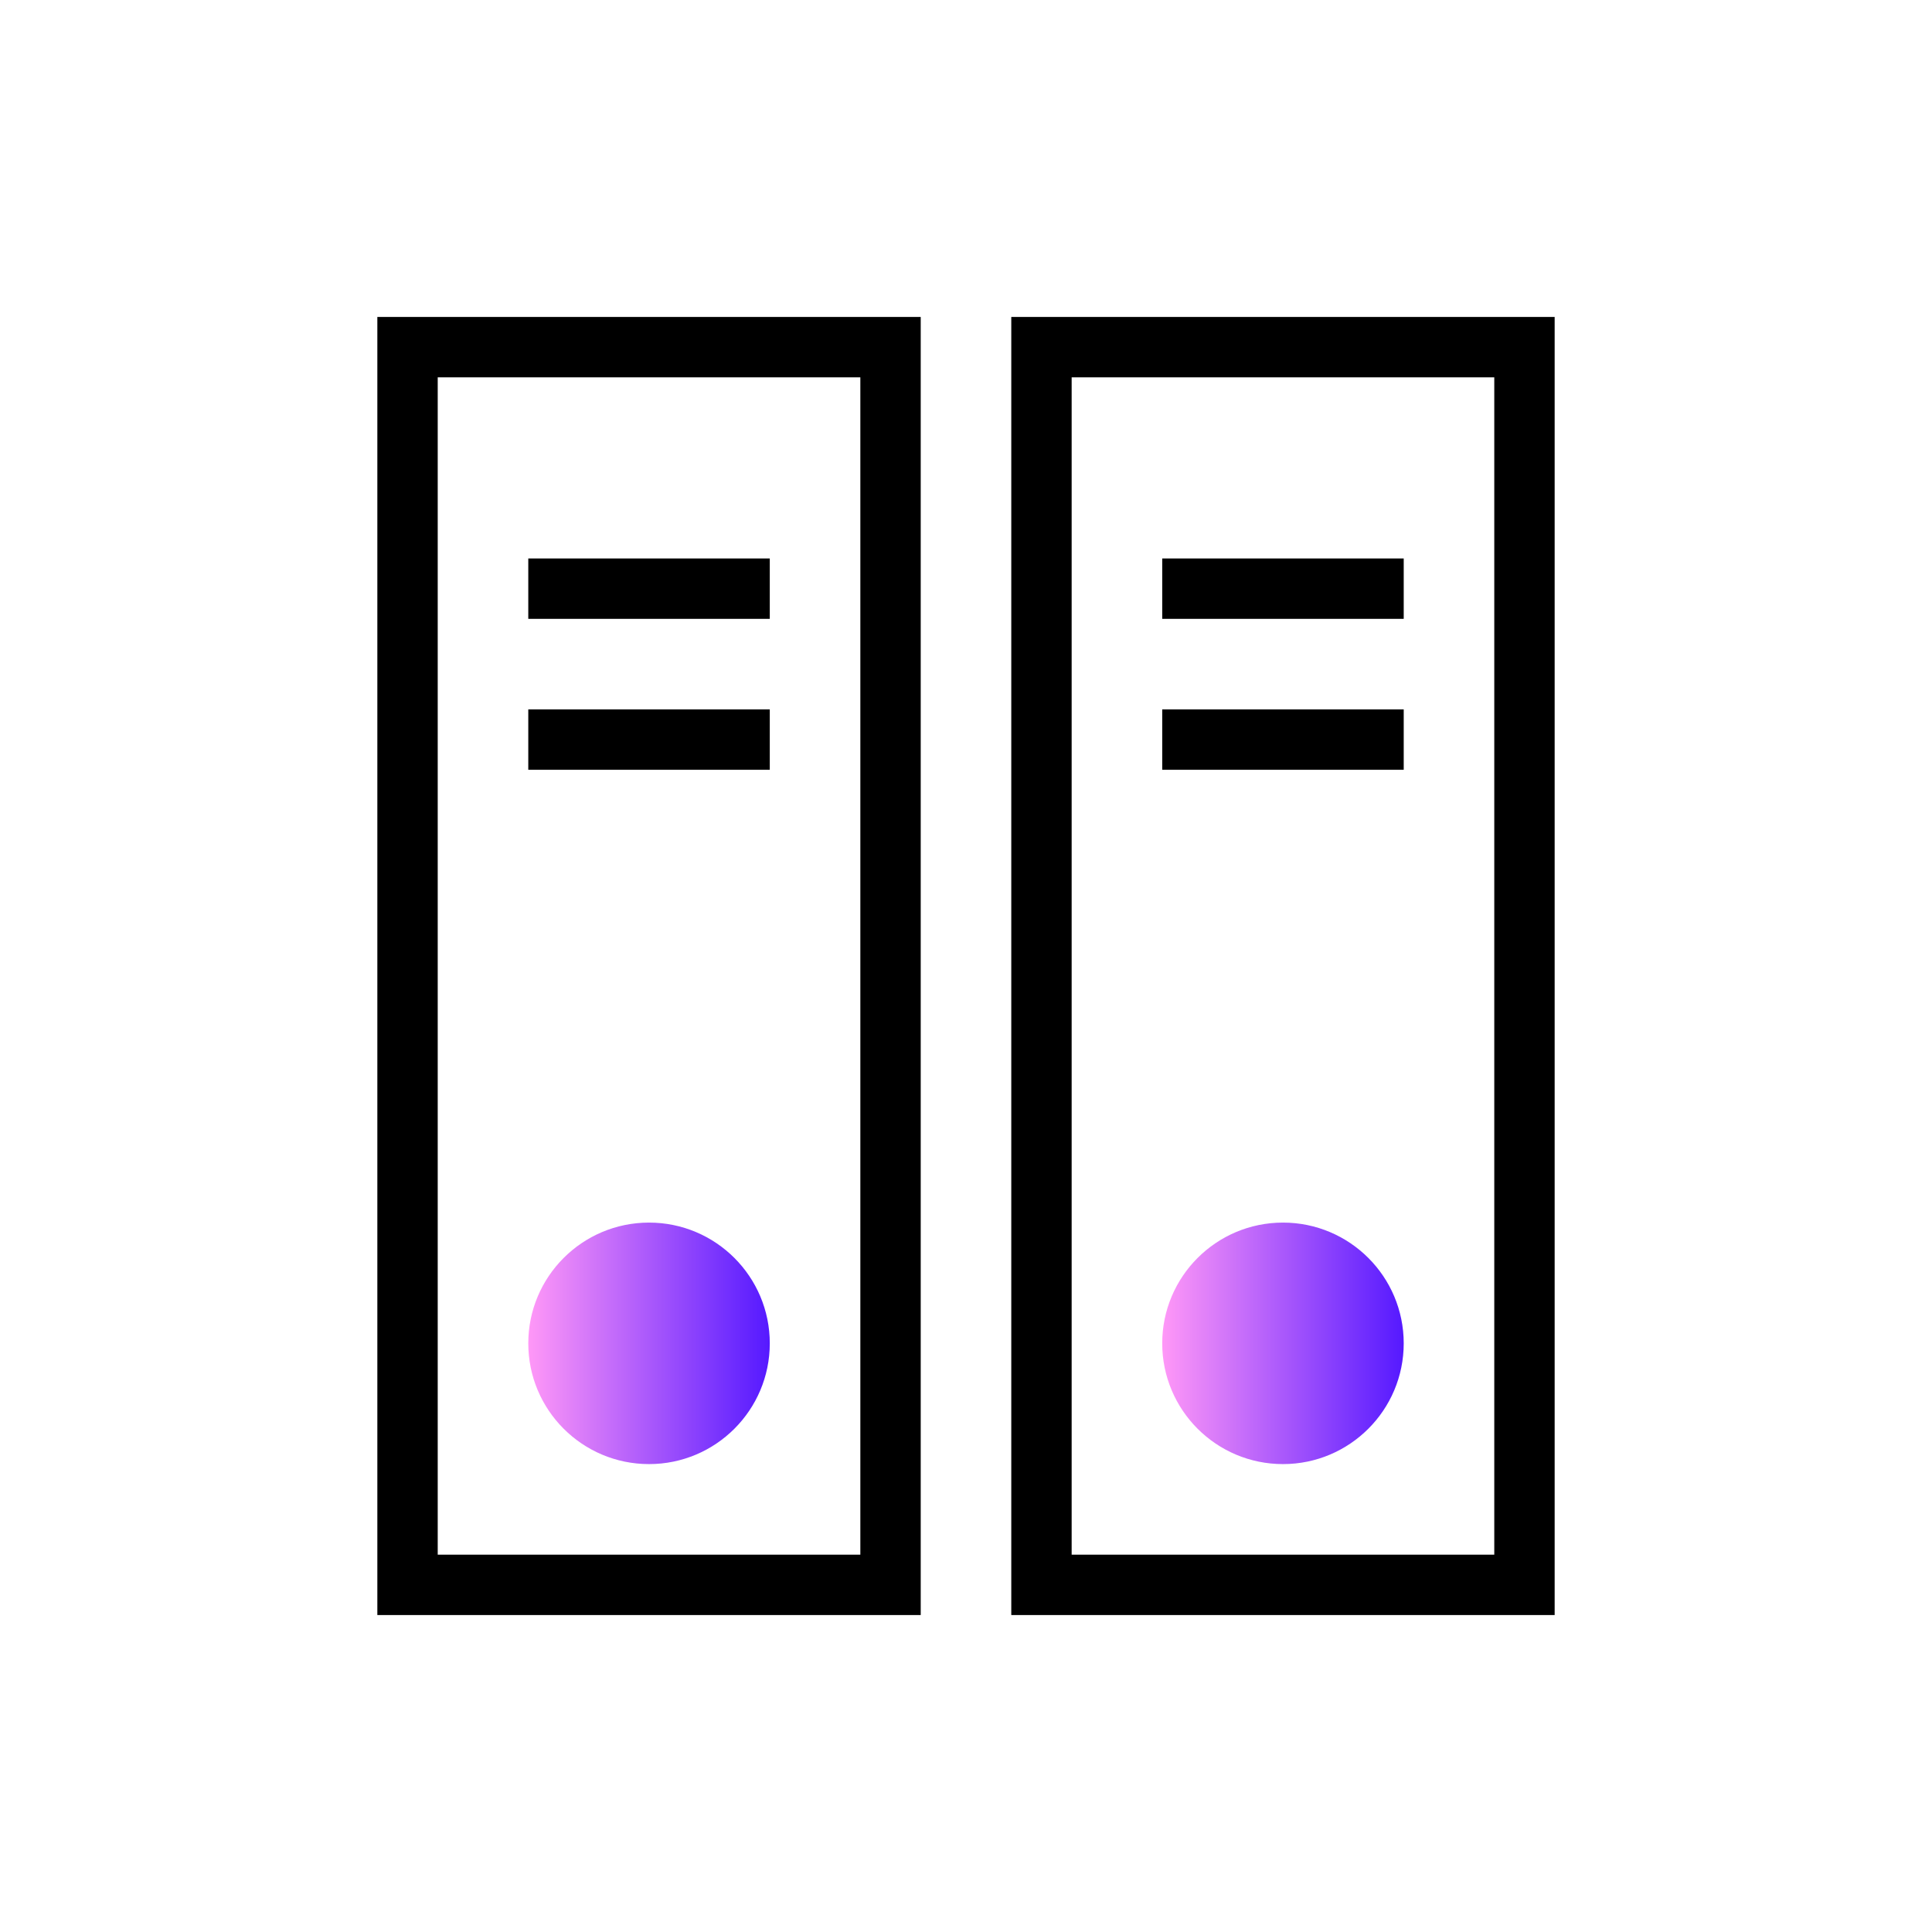 <?xml version="1.0" encoding="UTF-8"?><svg id="_28x128" xmlns="http://www.w3.org/2000/svg" width="128" height="128" xmlns:xlink="http://www.w3.org/1999/xlink" viewBox="0 0 128 128"><defs><linearGradient id="_езымянный_градиент_11" x1="35" y1="89" x2="51" y2="89" gradientTransform="matrix(1, 0, 0, 1, 0, 0)" gradientUnits="userSpaceOnUse"><stop offset="0" stop-color="#ff98f7"/><stop offset="1" stop-color="#5519ff"/></linearGradient><linearGradient id="_езымянный_градиент_11-2" x1="77" x2="93" xlink:href="#_езымянный_градиент_11"/></defs><g><rect x="27" y="23" width="32" height="82" transform="translate(86 128) rotate(180)" style="fill:none; stroke:#000; stroke-miterlimit:10; stroke-width:4px;"/><line x1="51" y1="49" x2="35" y2="49" style="fill:none; stroke:#000; stroke-miterlimit:10; stroke-width:4px;"/><line x1="51" y1="39" x2="35" y2="39" style="fill:none; stroke:#000; stroke-miterlimit:10; stroke-width:4px;"/><circle cx="43" cy="89" r="8" style="fill:url(#_езымянный_градиент_11);"/></g><g><rect x="69" y="23" width="32" height="82" transform="translate(170 128) rotate(180)" style="fill:none; stroke:#000; stroke-miterlimit:10; stroke-width:4px;"/><line x1="93" y1="49" x2="77" y2="49" style="fill:none; stroke:#000; stroke-miterlimit:10; stroke-width:4px;"/><line x1="93" y1="39" x2="77" y2="39" style="fill:none; stroke:#000; stroke-miterlimit:10; stroke-width:4px;"/><circle cx="85" cy="89" r="8" style="fill:url(#_езымянный_градиент_11-2);"/></g></svg>